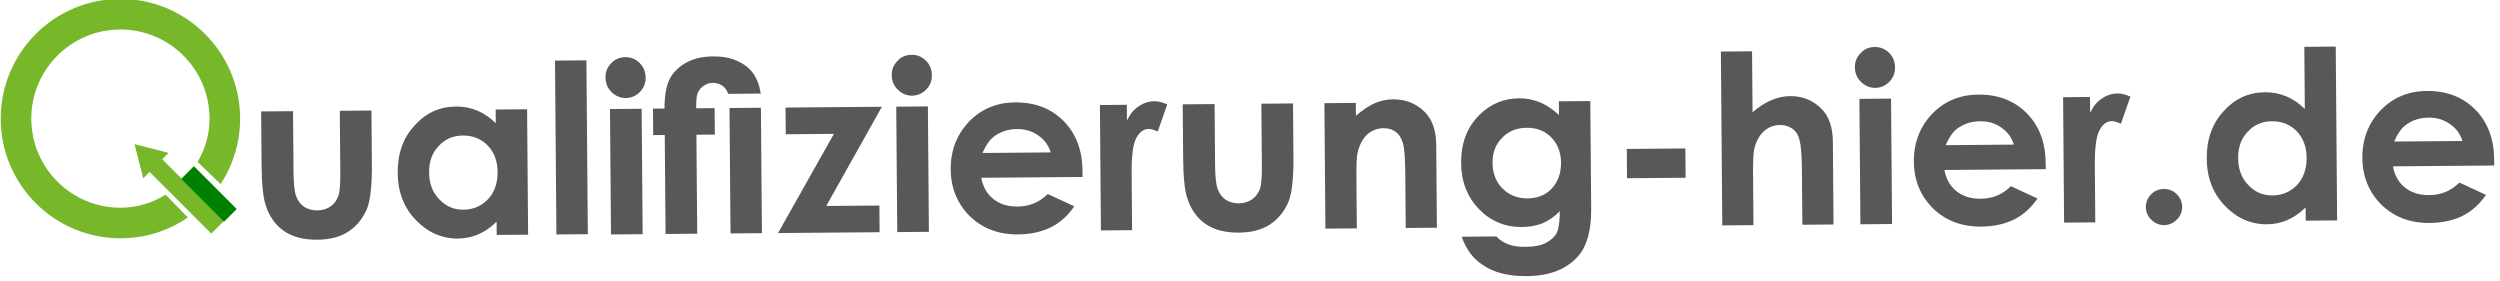 <?xml version="1.0" encoding="UTF-8" standalone="no"?>
<!DOCTYPE svg PUBLIC "-//W3C//DTD SVG 1.1//EN" "http://www.w3.org/Graphics/SVG/1.1/DTD/svg11.dtd">
<svg width="100%" height="100%" viewBox="0 0 508 57" version="1.1" xmlns="http://www.w3.org/2000/svg" xmlns:xlink="http://www.w3.org/1999/xlink" xml:space="preserve" xmlns:serif="http://www.serif.com/" style="fill-rule:evenodd;clip-rule:evenodd;stroke-linejoin:round;stroke-miterlimit:2;">
    <g transform="matrix(0.087,-0.087,0.087,0.087,-33.09,63.846)">
        <g transform="matrix(1,-2.22045e-16,2.22045e-16,1,-19.351,-5.114)">
            <g transform="matrix(1.48,1.49885e-17,-1.22252e-16,1,-595.472,14.696)">
                <path d="M774.217,189.084L764.233,189.084L784.233,139.084L804.233,189.084L794.217,189.084L794.25,333.238L774.25,333.243L774.217,189.084Z" style="fill:rgb(118,184,42);"/>
            </g>
            <g transform="matrix(0.707,-0,0,0.525,-1025.5,-925.528)">
                <rect x="2269.64" y="2236.92" width="42.008" height="190.565" style="fill:rgb(0,128,0);"/>
            </g>
        </g>
        <g transform="matrix(5.77,5.77,-5.77,5.77,1474.21,-4011.57)">
            <path d="M286.36,451.173L290.85,455.8C286.963,458.455 282.265,460.009 277.206,460.009C263.835,460.009 252.979,449.153 252.979,435.782C252.979,422.41 263.835,411.554 277.206,411.554C290.578,411.554 301.433,422.41 301.433,435.782C301.433,440.671 299.982,445.225 297.485,449.035L292.826,444.55C294.359,441.899 295.242,439.062 295.242,435.782C295.242,425.827 287.161,417.746 277.206,417.746C267.252,417.746 259.17,425.827 259.17,435.782C259.17,445.736 267.252,453.818 277.206,453.818C280.646,453.818 283.623,452.847 286.36,451.173Z" style="fill:rgb(118,184,42);"/>
        </g>
    </g>
    <g transform="matrix(47.998,-0.392,0.392,47.998,50.056,48.155)">
        <path d="M0.067,-0.531L0.202,-0.531L0.202,-0.275C0.202,-0.226 0.205,-0.191 0.212,-0.172C0.219,-0.152 0.23,-0.137 0.245,-0.126C0.26,-0.116 0.279,-0.11 0.301,-0.11C0.323,-0.11 0.342,-0.116 0.357,-0.126C0.373,-0.137 0.384,-0.152 0.392,-0.173C0.397,-0.188 0.4,-0.221 0.4,-0.271L0.4,-0.531L0.534,-0.531L0.534,-0.306C0.534,-0.213 0.526,-0.15 0.512,-0.116C0.494,-0.074 0.467,-0.042 0.433,-0.02C0.398,0.003 0.354,0.014 0.3,0.014C0.242,0.014 0.194,0.001 0.158,-0.025C0.122,-0.051 0.097,-0.088 0.083,-0.134C0.072,-0.167 0.067,-0.225 0.067,-0.31L0.067,-0.531Z" style="fill:rgb(88,88,90);fill-rule:nonzero;"/>
    </g>
    <g transform="matrix(47.998,-0.392,0.392,47.998,78.85,47.919)">
        <path d="M0.46,-0.531L0.593,-0.531L0.593,-0L0.46,-0L0.46,-0.056C0.434,-0.031 0.408,-0.014 0.382,-0.003C0.355,0.008 0.327,0.014 0.296,0.014C0.228,0.014 0.168,-0.013 0.118,-0.066C0.068,-0.119 0.043,-0.186 0.043,-0.265C0.043,-0.347 0.067,-0.414 0.116,-0.466C0.164,-0.519 0.223,-0.545 0.292,-0.545C0.324,-0.545 0.354,-0.539 0.382,-0.527C0.41,-0.515 0.436,-0.497 0.46,-0.473L0.46,-0.531ZM0.32,-0.422C0.278,-0.422 0.244,-0.407 0.217,-0.378C0.189,-0.349 0.176,-0.312 0.176,-0.266C0.176,-0.22 0.19,-0.182 0.218,-0.153C0.245,-0.123 0.28,-0.108 0.32,-0.108C0.362,-0.108 0.397,-0.123 0.425,-0.152C0.452,-0.181 0.466,-0.219 0.466,-0.267C0.466,-0.313 0.452,-0.35 0.425,-0.379C0.397,-0.408 0.362,-0.422 0.32,-0.422Z" style="fill:rgb(88,88,90);fill-rule:nonzero;"/>
    </g>
    <g transform="matrix(47.998,-0.392,0.392,47.998,110.521,47.661)">
        <rect x="0.053" y="-0.736" width="0.133" height="0.736" style="fill:rgb(88,88,90);"/>
    </g>
    <g transform="matrix(5.555,-0.045,0.045,5.555,-1404.76,-1669.77)">
        <g transform="matrix(8.64,0,0,8.64,274.265,311.372)">
            <path d="M0.002,-0.531L0.051,-0.531C0.051,-0.585 0.059,-0.626 0.073,-0.655C0.088,-0.683 0.111,-0.706 0.143,-0.724C0.174,-0.741 0.212,-0.75 0.257,-0.75C0.296,-0.75 0.33,-0.744 0.359,-0.731C0.387,-0.718 0.41,-0.701 0.426,-0.679C0.442,-0.657 0.453,-0.628 0.459,-0.591L0.321,-0.591C0.316,-0.606 0.308,-0.618 0.296,-0.626C0.285,-0.634 0.271,-0.638 0.256,-0.638C0.242,-0.638 0.229,-0.634 0.218,-0.626C0.206,-0.619 0.197,-0.608 0.191,-0.593C0.187,-0.583 0.185,-0.563 0.185,-0.531L0.263,-0.531L0.263,-0.419L0.185,-0.419L0.185,-0L0.051,-0L0.051,-0.419L0.002,-0.419L0.002,-0.531ZM0.326,-0.531L0.459,-0.531L0.459,-0L0.326,-0L0.326,-0.531Z" style="fill:rgb(88,88,90);fill-rule:nonzero;"/>
        </g>
        <g transform="matrix(8.64,0,0,8.64,278.751,311.372)">
            <path d="M0.044,-0.531L0.452,-0.531L0.213,-0.113L0.438,-0.113L0.438,-0L0.008,-0L0.248,-0.418L0.044,-0.418L0.044,-0.531Z" style="fill:rgb(88,88,90);fill-rule:nonzero;"/>
        </g>
        <g transform="matrix(8.64,0,0,8.64,282.723,311.372)">
            <path d="M0.12,-0.75C0.143,-0.75 0.163,-0.742 0.18,-0.725C0.197,-0.708 0.205,-0.687 0.205,-0.663C0.205,-0.639 0.197,-0.619 0.18,-0.602C0.164,-0.586 0.144,-0.577 0.121,-0.577C0.097,-0.577 0.077,-0.586 0.06,-0.603C0.043,-0.62 0.035,-0.641 0.035,-0.665C0.035,-0.688 0.043,-0.708 0.06,-0.725C0.076,-0.742 0.096,-0.75 0.12,-0.75ZM0.053,-0.531L0.187,-0.531L0.187,-0L0.053,-0L0.053,-0.531Z" style="fill:rgb(88,88,90);fill-rule:nonzero;"/>
        </g>
        <g transform="matrix(8.64,0,0,8.64,284.792,311.372)">
            <path d="M0.6,-0.227L0.171,-0.227C0.178,-0.189 0.194,-0.159 0.221,-0.137C0.248,-0.115 0.282,-0.104 0.324,-0.104C0.374,-0.104 0.416,-0.121 0.452,-0.156L0.564,-0.103C0.536,-0.063 0.503,-0.034 0.464,-0.015C0.425,0.004 0.378,0.014 0.325,0.014C0.241,0.014 0.174,-0.013 0.121,-0.065C0.069,-0.118 0.042,-0.184 0.042,-0.263C0.042,-0.344 0.069,-0.411 0.121,-0.465C0.173,-0.518 0.239,-0.545 0.317,-0.545C0.401,-0.545 0.469,-0.518 0.521,-0.465C0.574,-0.411 0.6,-0.34 0.6,-0.252L0.6,-0.227ZM0.466,-0.332C0.457,-0.362 0.44,-0.386 0.414,-0.404C0.388,-0.423 0.358,-0.432 0.324,-0.432C0.287,-0.432 0.254,-0.422 0.226,-0.401C0.208,-0.388 0.192,-0.365 0.177,-0.332L0.466,-0.332Z" style="fill:rgb(88,88,90);fill-rule:nonzero;"/>
        </g>
        <g transform="matrix(8.64,0,0,8.64,290.32,311.372)">
            <path d="M0.036,-0.531L0.15,-0.531L0.15,-0.464C0.163,-0.491 0.179,-0.511 0.2,-0.524C0.22,-0.538 0.243,-0.545 0.267,-0.545C0.284,-0.545 0.302,-0.54 0.321,-0.531L0.28,-0.417C0.264,-0.424 0.251,-0.428 0.241,-0.428C0.221,-0.428 0.203,-0.416 0.189,-0.39C0.175,-0.365 0.168,-0.315 0.168,-0.241L0.168,-0L0.036,-0L0.036,-0.531Z" style="fill:rgb(88,88,90);fill-rule:nonzero;"/>
        </g>
        <g transform="matrix(8.64,0,0,8.64,293.081,311.372)">
            <path d="M0.067,-0.531L0.202,-0.531L0.202,-0.275C0.202,-0.226 0.205,-0.191 0.212,-0.172C0.219,-0.152 0.23,-0.137 0.245,-0.126C0.26,-0.116 0.279,-0.11 0.301,-0.11C0.323,-0.11 0.342,-0.116 0.357,-0.126C0.373,-0.137 0.384,-0.152 0.392,-0.173C0.397,-0.188 0.4,-0.221 0.4,-0.271L0.4,-0.531L0.534,-0.531L0.534,-0.306C0.534,-0.213 0.526,-0.15 0.512,-0.116C0.494,-0.074 0.467,-0.042 0.433,-0.02C0.398,0.003 0.354,0.014 0.3,0.014C0.242,0.014 0.194,0.001 0.158,-0.025C0.122,-0.051 0.097,-0.088 0.083,-0.134C0.072,-0.167 0.067,-0.225 0.067,-0.31L0.067,-0.531Z" style="fill:rgb(88,88,90);fill-rule:nonzero;"/>
        </g>
        <g transform="matrix(8.64,0,0,8.64,298.264,311.372)">
            <path d="M0.067,-0.531L0.2,-0.531L0.2,-0.477C0.23,-0.502 0.258,-0.52 0.282,-0.53C0.307,-0.54 0.332,-0.545 0.358,-0.545C0.411,-0.545 0.455,-0.527 0.492,-0.49C0.523,-0.458 0.539,-0.412 0.539,-0.351L0.539,-0L0.407,-0L0.407,-0.233C0.407,-0.296 0.404,-0.339 0.398,-0.359C0.392,-0.38 0.383,-0.396 0.368,-0.407C0.354,-0.418 0.337,-0.423 0.316,-0.423C0.289,-0.423 0.266,-0.414 0.246,-0.396C0.227,-0.378 0.214,-0.353 0.206,-0.321C0.202,-0.305 0.2,-0.269 0.2,-0.213L0.2,-0L0.067,-0L0.067,-0.531Z" style="fill:rgb(88,88,90);fill-rule:nonzero;"/>
        </g>
        <g transform="matrix(8.64,0,0,8.64,303.446,311.372)">
            <path d="M0.46,-0.531L0.593,-0.531L0.593,-0.076C0.593,0.014 0.575,0.08 0.539,0.122C0.49,0.179 0.417,0.208 0.319,0.208C0.267,0.208 0.223,0.201 0.188,0.188C0.153,0.175 0.123,0.156 0.098,0.131C0.074,0.106 0.056,0.075 0.044,0.039L0.191,0.039C0.204,0.054 0.221,0.065 0.241,0.073C0.262,0.081 0.286,0.084 0.314,0.084C0.35,0.084 0.379,0.079 0.4,0.068C0.422,0.057 0.438,0.042 0.447,0.025C0.455,0.007 0.46,-0.023 0.46,-0.066C0.437,-0.042 0.412,-0.026 0.386,-0.015C0.361,-0.005 0.331,-0 0.299,-0C0.228,-0 0.167,-0.026 0.118,-0.077C0.069,-0.129 0.044,-0.194 0.044,-0.272C0.044,-0.357 0.07,-0.424 0.123,-0.476C0.17,-0.522 0.226,-0.545 0.292,-0.545C0.322,-0.545 0.351,-0.539 0.378,-0.528C0.405,-0.517 0.433,-0.498 0.46,-0.473L0.46,-0.531ZM0.322,-0.42C0.28,-0.42 0.245,-0.406 0.218,-0.378C0.19,-0.35 0.177,-0.315 0.177,-0.272C0.177,-0.228 0.191,-0.191 0.219,-0.163C0.247,-0.135 0.282,-0.121 0.324,-0.121C0.366,-0.121 0.4,-0.134 0.427,-0.162C0.453,-0.19 0.467,-0.226 0.467,-0.271C0.467,-0.315 0.453,-0.351 0.426,-0.379C0.399,-0.407 0.364,-0.42 0.322,-0.42Z" style="fill:rgb(88,88,90);fill-rule:nonzero;"/>
        </g>
        <g transform="matrix(8.64,0,0,8.64,309.147,311.372)">
            <rect x="0.086" y="-0.327" width="0.248" height="0.124" style="fill:rgb(88,88,90);"/>
        </g>
        <g transform="matrix(8.64,0,0,8.64,312.773,311.372)">
            <path d="M0.068,-0.736L0.2,-0.736L0.2,-0.478C0.226,-0.5 0.252,-0.517 0.279,-0.528C0.305,-0.539 0.332,-0.545 0.359,-0.545C0.412,-0.545 0.456,-0.527 0.492,-0.49C0.523,-0.459 0.539,-0.412 0.539,-0.351L0.539,-0L0.407,-0L0.407,-0.233C0.407,-0.294 0.404,-0.336 0.398,-0.358C0.393,-0.38 0.383,-0.396 0.368,-0.407C0.354,-0.417 0.337,-0.423 0.316,-0.423C0.289,-0.423 0.266,-0.414 0.246,-0.396C0.227,-0.378 0.214,-0.354 0.206,-0.323C0.202,-0.307 0.2,-0.27 0.2,-0.213L0.2,-0L0.068,-0L0.068,-0.736Z" style="fill:rgb(88,88,90);fill-rule:nonzero;"/>
        </g>
        <g transform="matrix(8.64,0,0,8.64,317.955,311.372)">
            <path d="M0.12,-0.75C0.143,-0.75 0.163,-0.742 0.18,-0.725C0.197,-0.708 0.205,-0.687 0.205,-0.663C0.205,-0.639 0.197,-0.619 0.18,-0.602C0.164,-0.586 0.144,-0.577 0.121,-0.577C0.097,-0.577 0.077,-0.586 0.06,-0.603C0.043,-0.62 0.035,-0.641 0.035,-0.665C0.035,-0.688 0.043,-0.708 0.06,-0.725C0.076,-0.742 0.096,-0.75 0.12,-0.75ZM0.053,-0.531L0.187,-0.531L0.187,-0L0.053,-0L0.053,-0.531Z" style="fill:rgb(88,88,90);fill-rule:nonzero;"/>
        </g>
        <g transform="matrix(8.64,0,0,8.64,320.024,311.372)">
            <path d="M0.6,-0.227L0.171,-0.227C0.178,-0.189 0.194,-0.159 0.221,-0.137C0.248,-0.115 0.282,-0.104 0.324,-0.104C0.374,-0.104 0.416,-0.121 0.452,-0.156L0.564,-0.103C0.536,-0.063 0.503,-0.034 0.464,-0.015C0.425,0.004 0.378,0.014 0.325,0.014C0.241,0.014 0.174,-0.013 0.121,-0.065C0.069,-0.118 0.042,-0.184 0.042,-0.263C0.042,-0.344 0.069,-0.411 0.121,-0.465C0.173,-0.518 0.239,-0.545 0.317,-0.545C0.401,-0.545 0.469,-0.518 0.521,-0.465C0.574,-0.411 0.6,-0.34 0.6,-0.252L0.6,-0.227ZM0.466,-0.332C0.457,-0.362 0.44,-0.386 0.414,-0.404C0.388,-0.423 0.358,-0.432 0.324,-0.432C0.287,-0.432 0.254,-0.422 0.226,-0.401C0.208,-0.388 0.192,-0.365 0.177,-0.332L0.466,-0.332Z" style="fill:rgb(88,88,90);fill-rule:nonzero;"/>
        </g>
        <g transform="matrix(8.64,0,0,8.64,325.553,311.372)">
            <path d="M0.036,-0.531L0.15,-0.531L0.15,-0.464C0.163,-0.491 0.179,-0.511 0.2,-0.524C0.22,-0.538 0.243,-0.545 0.267,-0.545C0.284,-0.545 0.302,-0.54 0.321,-0.531L0.28,-0.417C0.264,-0.424 0.251,-0.428 0.241,-0.428C0.221,-0.428 0.203,-0.416 0.189,-0.39C0.175,-0.365 0.168,-0.315 0.168,-0.241L0.168,-0L0.036,-0L0.036,-0.531Z" style="fill:rgb(88,88,90);fill-rule:nonzero;"/>
        </g>
        <g transform="matrix(8.64,0,0,8.64,328.313,311.372)">
            <path d="M0.14,-0.139C0.161,-0.139 0.179,-0.132 0.194,-0.117C0.209,-0.102 0.217,-0.084 0.217,-0.063C0.217,-0.042 0.209,-0.024 0.194,-0.009C0.179,0.006 0.161,0.014 0.14,0.014C0.119,0.014 0.101,0.006 0.086,-0.009C0.071,-0.024 0.063,-0.042 0.063,-0.063C0.063,-0.084 0.071,-0.102 0.086,-0.117C0.101,-0.132 0.119,-0.139 0.14,-0.139Z" style="fill:rgb(88,88,90);fill-rule:nonzero;"/>
        </g>
        <g transform="matrix(8.64,0,0,8.64,330.728,311.372)">
            <path d="M0.46,-0.736L0.593,-0.736L0.593,-0L0.46,-0L0.46,-0.056C0.434,-0.031 0.408,-0.014 0.382,-0.003C0.355,0.008 0.327,0.014 0.296,0.014C0.228,0.014 0.168,-0.013 0.118,-0.066C0.068,-0.119 0.043,-0.186 0.043,-0.265C0.043,-0.347 0.067,-0.414 0.116,-0.466C0.164,-0.519 0.223,-0.545 0.292,-0.545C0.324,-0.545 0.354,-0.539 0.382,-0.527C0.41,-0.515 0.436,-0.497 0.46,-0.473L0.46,-0.736ZM0.32,-0.422C0.278,-0.422 0.244,-0.407 0.217,-0.378C0.189,-0.349 0.176,-0.312 0.176,-0.266C0.176,-0.22 0.19,-0.182 0.218,-0.153C0.245,-0.123 0.28,-0.108 0.32,-0.108C0.362,-0.108 0.397,-0.123 0.425,-0.152C0.452,-0.181 0.466,-0.219 0.466,-0.267C0.466,-0.313 0.452,-0.35 0.425,-0.379C0.397,-0.408 0.362,-0.422 0.32,-0.422Z" style="fill:rgb(88,88,90);fill-rule:nonzero;"/>
        </g>
        <g transform="matrix(8.64,0,0,8.64,336.43,311.372)">
            <path d="M0.6,-0.227L0.171,-0.227C0.178,-0.189 0.194,-0.159 0.221,-0.137C0.248,-0.115 0.282,-0.104 0.324,-0.104C0.374,-0.104 0.416,-0.121 0.452,-0.156L0.564,-0.103C0.536,-0.063 0.503,-0.034 0.464,-0.015C0.425,0.004 0.378,0.014 0.325,0.014C0.241,0.014 0.174,-0.013 0.121,-0.065C0.069,-0.118 0.042,-0.184 0.042,-0.263C0.042,-0.344 0.069,-0.411 0.121,-0.465C0.173,-0.518 0.239,-0.545 0.317,-0.545C0.401,-0.545 0.469,-0.518 0.521,-0.465C0.574,-0.411 0.6,-0.34 0.6,-0.252L0.6,-0.227ZM0.466,-0.332C0.457,-0.362 0.44,-0.386 0.414,-0.404C0.388,-0.423 0.358,-0.432 0.324,-0.432C0.287,-0.432 0.254,-0.422 0.226,-0.401C0.208,-0.388 0.192,-0.365 0.177,-0.332L0.466,-0.332Z" style="fill:rgb(88,88,90);fill-rule:nonzero;"/>
        </g>
    </g>
    <g transform="matrix(47.998,-0.392,0.392,47.998,121.612,47.661)">
        <path d="M0.12,-0.75C0.143,-0.75 0.163,-0.742 0.18,-0.725C0.197,-0.708 0.205,-0.687 0.205,-0.663C0.205,-0.639 0.197,-0.619 0.18,-0.602C0.164,-0.586 0.144,-0.577 0.121,-0.577C0.097,-0.577 0.077,-0.586 0.06,-0.603C0.043,-0.62 0.035,-0.641 0.035,-0.665C0.035,-0.688 0.043,-0.708 0.06,-0.725C0.076,-0.742 0.096,-0.75 0.12,-0.75ZM0.053,-0.531L0.187,-0.531L0.187,-0L0.053,-0L0.053,-0.531Z" style="fill:rgb(88,88,90);fill-rule:nonzero;"/>
    </g>
</svg>
